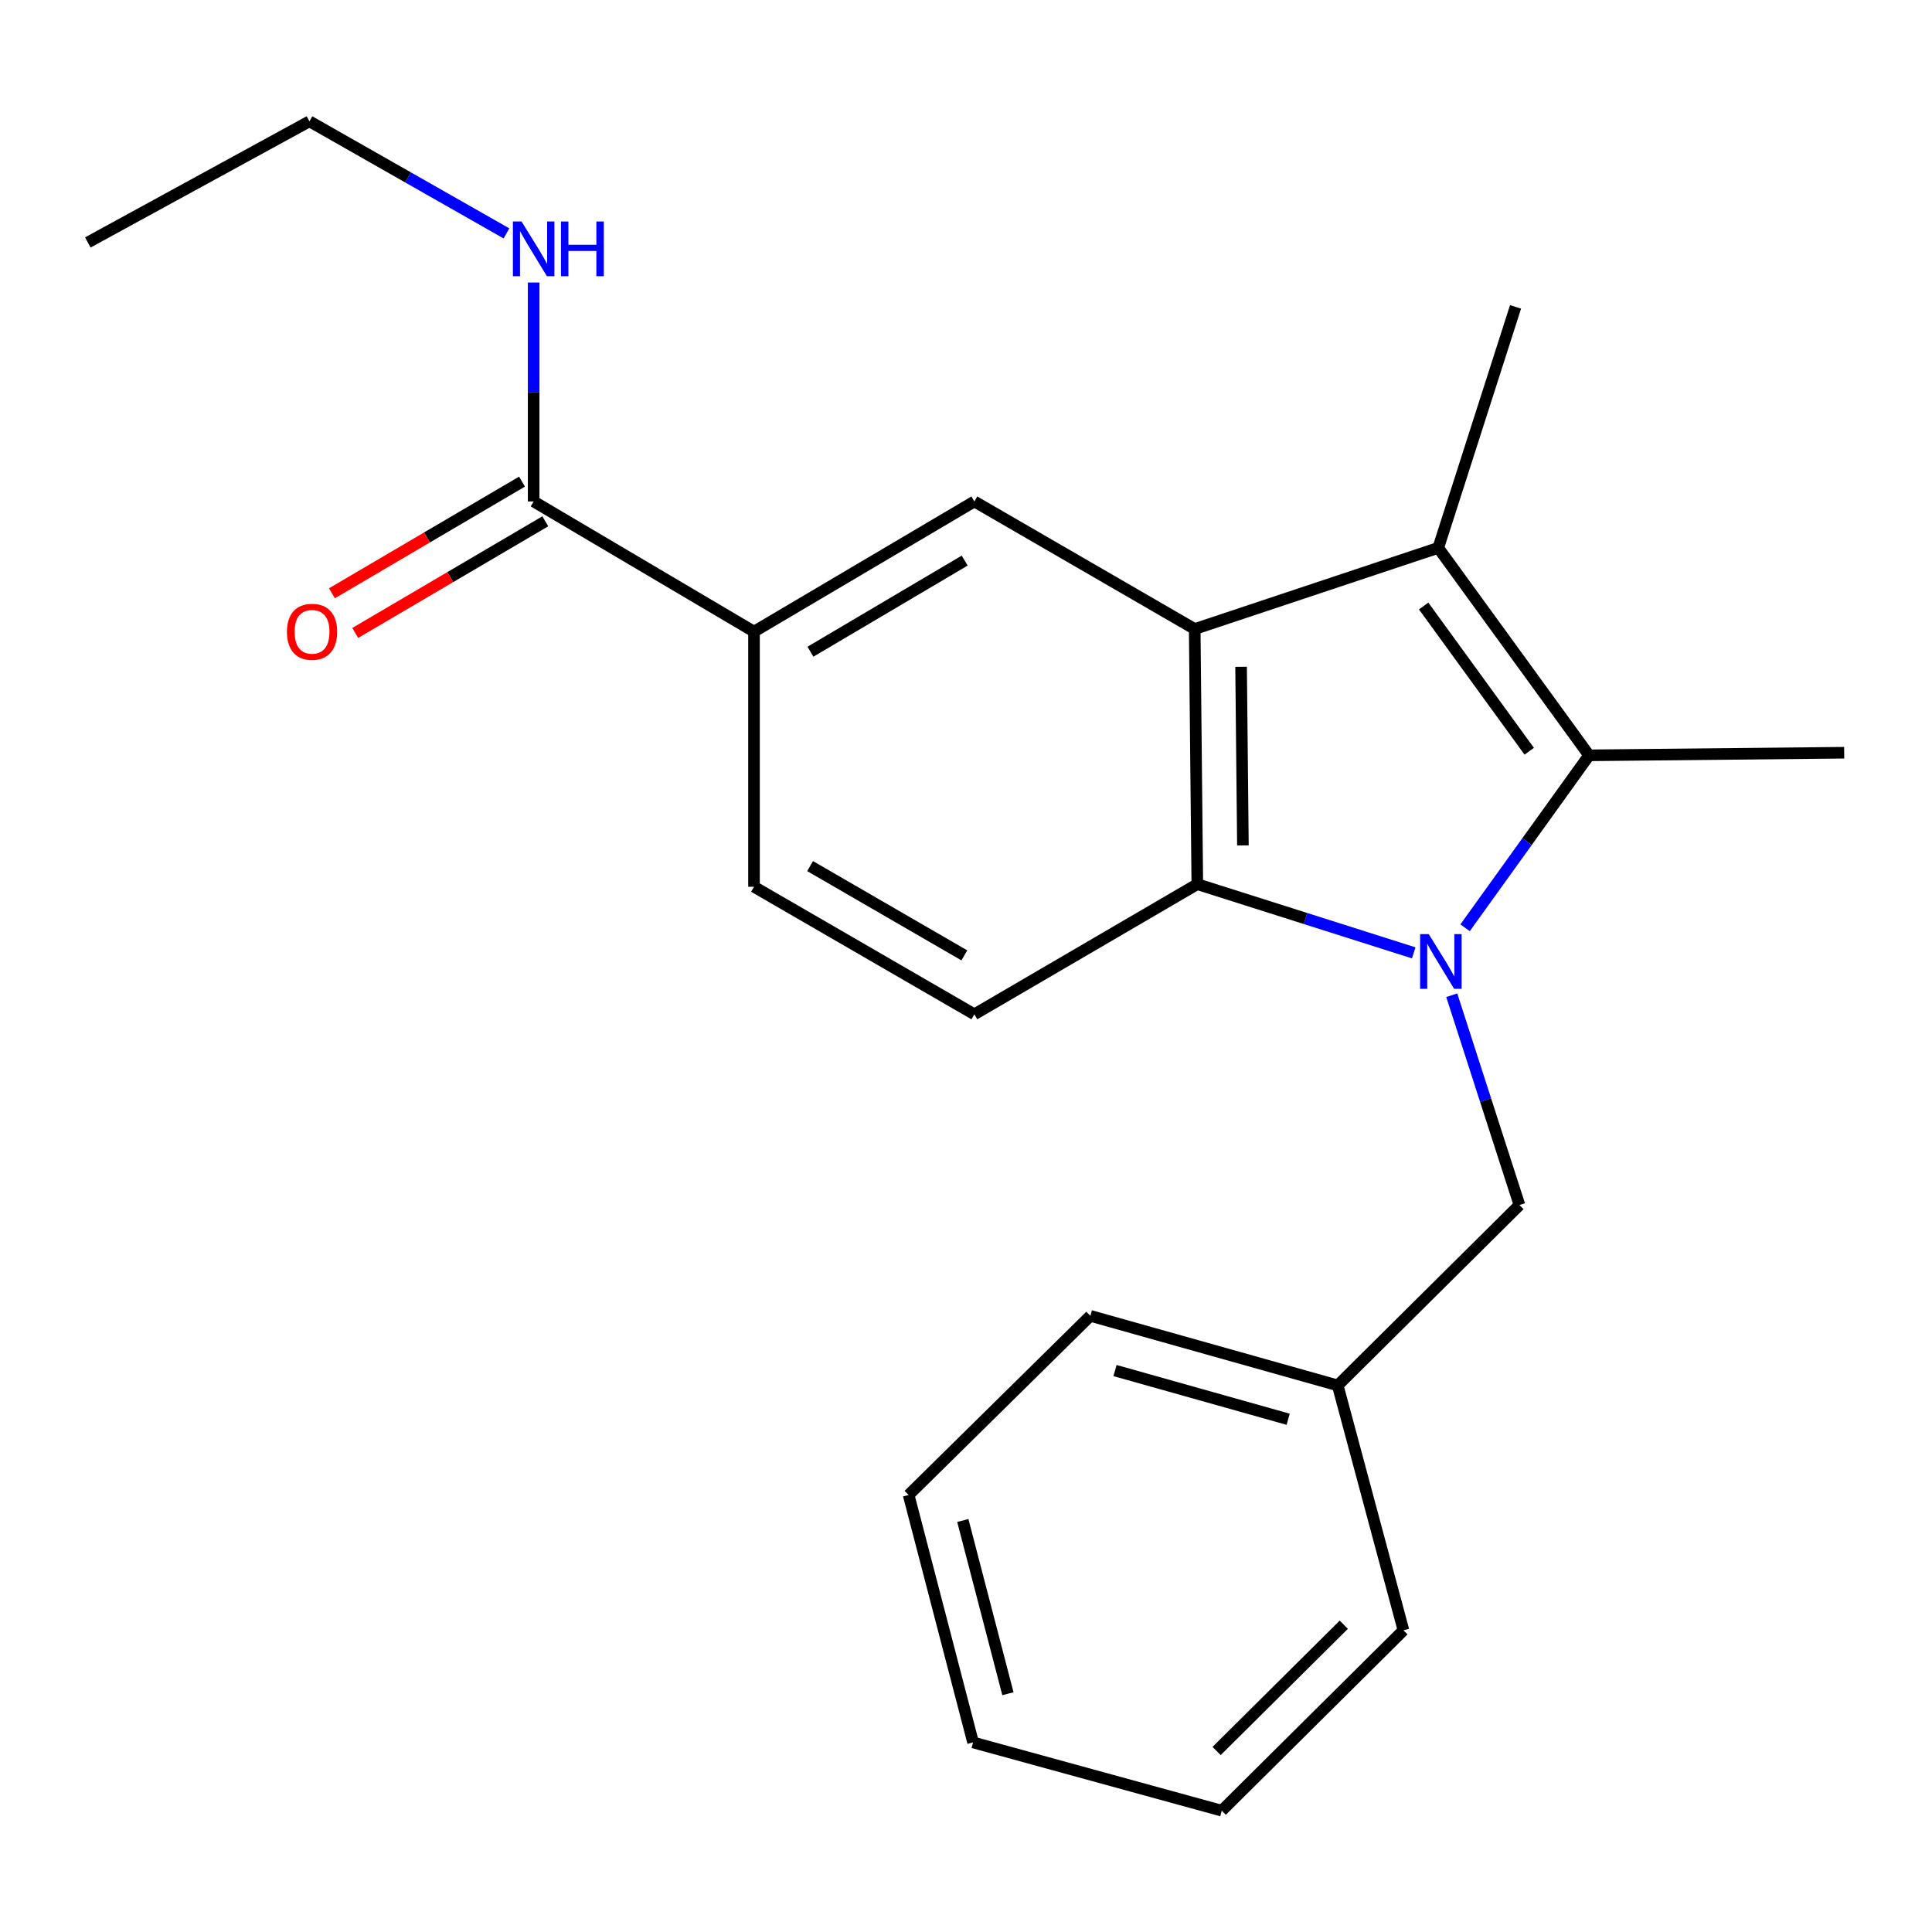 <?xml version='1.0' encoding='iso-8859-1'?>
<svg version='1.1' baseProfile='full'
              xmlns='http://www.w3.org/2000/svg'
                      xmlns:rdkit='http://www.rdkit.org/xml'
                      xmlns:xlink='http://www.w3.org/1999/xlink'
                  xml:space='preserve'
width='1000px' height='1000px' viewBox='0 0 1000 1000'>
<!-- END OF HEADER -->
<rect style='opacity:1.0;fill:#FFFFFF;stroke:none' width='1000' height='1000' x='0' y='0'> </rect>
<path class='bond-0' d='M 758.329,480.214 L 790.411,435.587' style='fill:none;fill-rule:evenodd;stroke:#0000FF;stroke-width:6px;stroke-linecap:butt;stroke-linejoin:miter;stroke-opacity:1' />
<path class='bond-0' d='M 790.411,435.587 L 822.493,390.959' style='fill:none;fill-rule:evenodd;stroke:#000000;stroke-width:6px;stroke-linecap:butt;stroke-linejoin:miter;stroke-opacity:1' />
<path class='bond-3' d='M 731.741,493.2 L 675.734,475.42' style='fill:none;fill-rule:evenodd;stroke:#0000FF;stroke-width:6px;stroke-linecap:butt;stroke-linejoin:miter;stroke-opacity:1' />
<path class='bond-3' d='M 675.734,475.42 L 619.727,457.64' style='fill:none;fill-rule:evenodd;stroke:#000000;stroke-width:6px;stroke-linecap:butt;stroke-linejoin:miter;stroke-opacity:1' />
<path class='bond-7' d='M 751.426,515.131 L 768.947,569.426' style='fill:none;fill-rule:evenodd;stroke:#0000FF;stroke-width:6px;stroke-linecap:butt;stroke-linejoin:miter;stroke-opacity:1' />
<path class='bond-7' d='M 768.947,569.426 L 786.468,623.72' style='fill:none;fill-rule:evenodd;stroke:#000000;stroke-width:6px;stroke-linecap:butt;stroke-linejoin:miter;stroke-opacity:1' />
<path class='bond-2' d='M 822.493,390.959 L 744.439,283.572' style='fill:none;fill-rule:evenodd;stroke:#000000;stroke-width:6px;stroke-linecap:butt;stroke-linejoin:miter;stroke-opacity:1' />
<path class='bond-2' d='M 791.529,388.847 L 736.891,313.676' style='fill:none;fill-rule:evenodd;stroke:#000000;stroke-width:6px;stroke-linecap:butt;stroke-linejoin:miter;stroke-opacity:1' />
<path class='bond-12' d='M 822.493,390.959 L 954.545,389.61' style='fill:none;fill-rule:evenodd;stroke:#000000;stroke-width:6px;stroke-linecap:butt;stroke-linejoin:miter;stroke-opacity:1' />
<path class='bond-1' d='M 618.378,325.575 L 619.727,457.64' style='fill:none;fill-rule:evenodd;stroke:#000000;stroke-width:6px;stroke-linecap:butt;stroke-linejoin:miter;stroke-opacity:1' />
<path class='bond-1' d='M 642.384,345.141 L 643.328,437.587' style='fill:none;fill-rule:evenodd;stroke:#000000;stroke-width:6px;stroke-linecap:butt;stroke-linejoin:miter;stroke-opacity:1' />
<path class='bond-4' d='M 618.378,325.575 L 504.325,259.555' style='fill:none;fill-rule:evenodd;stroke:#000000;stroke-width:6px;stroke-linecap:butt;stroke-linejoin:miter;stroke-opacity:1' />
<path class='bond-22' d='M 618.378,325.575 L 744.439,283.572' style='fill:none;fill-rule:evenodd;stroke:#000000;stroke-width:6px;stroke-linecap:butt;stroke-linejoin:miter;stroke-opacity:1' />
<path class='bond-13' d='M 744.439,283.572 L 784.445,158.846' style='fill:none;fill-rule:evenodd;stroke:#000000;stroke-width:6px;stroke-linecap:butt;stroke-linejoin:miter;stroke-opacity:1' />
<path class='bond-8' d='M 619.727,457.64 L 504.325,525.009' style='fill:none;fill-rule:evenodd;stroke:#000000;stroke-width:6px;stroke-linecap:butt;stroke-linejoin:miter;stroke-opacity:1' />
<path class='bond-23' d='M 504.325,259.555 L 390.272,326.937' style='fill:none;fill-rule:evenodd;stroke:#000000;stroke-width:6px;stroke-linecap:butt;stroke-linejoin:miter;stroke-opacity:1' />
<path class='bond-23' d='M 499.325,290.158 L 419.488,337.325' style='fill:none;fill-rule:evenodd;stroke:#000000;stroke-width:6px;stroke-linecap:butt;stroke-linejoin:miter;stroke-opacity:1' />
<path class='bond-5' d='M 390.272,326.937 L 390.272,458.989' style='fill:none;fill-rule:evenodd;stroke:#000000;stroke-width:6px;stroke-linecap:butt;stroke-linejoin:miter;stroke-opacity:1' />
<path class='bond-6' d='M 390.272,326.937 L 276.219,259.555' style='fill:none;fill-rule:evenodd;stroke:#000000;stroke-width:6px;stroke-linecap:butt;stroke-linejoin:miter;stroke-opacity:1' />
<path class='bond-10' d='M 270.19,249.292 L 221.002,278.188' style='fill:none;fill-rule:evenodd;stroke:#000000;stroke-width:6px;stroke-linecap:butt;stroke-linejoin:miter;stroke-opacity:1' />
<path class='bond-10' d='M 221.002,278.188 L 171.815,307.083' style='fill:none;fill-rule:evenodd;stroke:#FF0000;stroke-width:6px;stroke-linecap:butt;stroke-linejoin:miter;stroke-opacity:1' />
<path class='bond-10' d='M 282.248,269.818 L 233.06,298.713' style='fill:none;fill-rule:evenodd;stroke:#000000;stroke-width:6px;stroke-linecap:butt;stroke-linejoin:miter;stroke-opacity:1' />
<path class='bond-10' d='M 233.06,298.713 L 183.872,327.609' style='fill:none;fill-rule:evenodd;stroke:#FF0000;stroke-width:6px;stroke-linecap:butt;stroke-linejoin:miter;stroke-opacity:1' />
<path class='bond-11' d='M 276.219,259.555 L 276.219,202.898' style='fill:none;fill-rule:evenodd;stroke:#000000;stroke-width:6px;stroke-linecap:butt;stroke-linejoin:miter;stroke-opacity:1' />
<path class='bond-11' d='M 276.219,202.898 L 276.219,146.241' style='fill:none;fill-rule:evenodd;stroke:#0000FF;stroke-width:6px;stroke-linecap:butt;stroke-linejoin:miter;stroke-opacity:1' />
<path class='bond-14' d='M 786.468,623.72 L 692.398,717.089' style='fill:none;fill-rule:evenodd;stroke:#000000;stroke-width:6px;stroke-linecap:butt;stroke-linejoin:miter;stroke-opacity:1' />
<path class='bond-9' d='M 504.325,525.009 L 390.272,458.989' style='fill:none;fill-rule:evenodd;stroke:#000000;stroke-width:6px;stroke-linecap:butt;stroke-linejoin:miter;stroke-opacity:1' />
<path class='bond-9' d='M 499.142,494.503 L 419.305,448.29' style='fill:none;fill-rule:evenodd;stroke:#000000;stroke-width:6px;stroke-linecap:butt;stroke-linejoin:miter;stroke-opacity:1' />
<path class='bond-15' d='M 262.141,120.803 L 211.155,91.798' style='fill:none;fill-rule:evenodd;stroke:#0000FF;stroke-width:6px;stroke-linecap:butt;stroke-linejoin:miter;stroke-opacity:1' />
<path class='bond-15' d='M 211.155,91.798 L 160.169,62.793' style='fill:none;fill-rule:evenodd;stroke:#000000;stroke-width:6px;stroke-linecap:butt;stroke-linejoin:miter;stroke-opacity:1' />
<path class='bond-16' d='M 692.398,717.089 L 564.366,681.078' style='fill:none;fill-rule:evenodd;stroke:#000000;stroke-width:6px;stroke-linecap:butt;stroke-linejoin:miter;stroke-opacity:1' />
<path class='bond-16' d='M 666.748,734.604 L 577.126,709.395' style='fill:none;fill-rule:evenodd;stroke:#000000;stroke-width:6px;stroke-linecap:butt;stroke-linejoin:miter;stroke-opacity:1' />
<path class='bond-17' d='M 692.398,717.089 L 726.426,843.838' style='fill:none;fill-rule:evenodd;stroke:#000000;stroke-width:6px;stroke-linecap:butt;stroke-linejoin:miter;stroke-opacity:1' />
<path class='bond-18' d='M 160.169,62.793 L 45.455,125.493' style='fill:none;fill-rule:evenodd;stroke:#000000;stroke-width:6px;stroke-linecap:butt;stroke-linejoin:miter;stroke-opacity:1' />
<path class='bond-19' d='M 564.366,681.078 L 470.31,773.799' style='fill:none;fill-rule:evenodd;stroke:#000000;stroke-width:6px;stroke-linecap:butt;stroke-linejoin:miter;stroke-opacity:1' />
<path class='bond-20' d='M 726.426,843.838 L 632.383,937.207' style='fill:none;fill-rule:evenodd;stroke:#000000;stroke-width:6px;stroke-linecap:butt;stroke-linejoin:miter;stroke-opacity:1' />
<path class='bond-20' d='M 695.548,840.951 L 629.717,906.309' style='fill:none;fill-rule:evenodd;stroke:#000000;stroke-width:6px;stroke-linecap:butt;stroke-linejoin:miter;stroke-opacity:1' />
<path class='bond-24' d='M 470.31,773.799 L 503.663,901.87' style='fill:none;fill-rule:evenodd;stroke:#000000;stroke-width:6px;stroke-linecap:butt;stroke-linejoin:miter;stroke-opacity:1' />
<path class='bond-24' d='M 498.349,787.01 L 521.697,876.66' style='fill:none;fill-rule:evenodd;stroke:#000000;stroke-width:6px;stroke-linecap:butt;stroke-linejoin:miter;stroke-opacity:1' />
<path class='bond-21' d='M 632.383,937.207 L 503.663,901.87' style='fill:none;fill-rule:evenodd;stroke:#000000;stroke-width:6px;stroke-linecap:butt;stroke-linejoin:miter;stroke-opacity:1' />
<path  class='atom-0' d='M 739.528 483.499
L 748.808 498.499
Q 749.728 499.979, 751.208 502.659
Q 752.688 505.339, 752.768 505.499
L 752.768 483.499
L 756.528 483.499
L 756.528 511.819
L 752.648 511.819
L 742.688 495.419
Q 741.528 493.499, 740.288 491.299
Q 739.088 489.099, 738.728 488.419
L 738.728 511.819
L 735.048 511.819
L 735.048 483.499
L 739.528 483.499
' fill='#0000FF'/>
<path  class='atom-11' d='M 148.518 327.017
Q 148.518 320.217, 151.878 316.417
Q 155.238 312.617, 161.518 312.617
Q 167.798 312.617, 171.158 316.417
Q 174.518 320.217, 174.518 327.017
Q 174.518 333.897, 171.118 337.817
Q 167.718 341.697, 161.518 341.697
Q 155.278 341.697, 151.878 337.817
Q 148.518 333.937, 148.518 327.017
M 161.518 338.497
Q 165.838 338.497, 168.158 335.617
Q 170.518 332.697, 170.518 327.017
Q 170.518 321.457, 168.158 318.657
Q 165.838 315.817, 161.518 315.817
Q 157.198 315.817, 154.838 318.617
Q 152.518 321.417, 152.518 327.017
Q 152.518 332.737, 154.838 335.617
Q 157.198 338.497, 161.518 338.497
' fill='#FF0000'/>
<path  class='atom-12' d='M 269.959 114.652
L 279.239 129.652
Q 280.159 131.132, 281.639 133.812
Q 283.119 136.492, 283.199 136.652
L 283.199 114.652
L 286.959 114.652
L 286.959 142.972
L 283.079 142.972
L 273.119 126.572
Q 271.959 124.652, 270.719 122.452
Q 269.519 120.252, 269.159 119.572
L 269.159 142.972
L 265.479 142.972
L 265.479 114.652
L 269.959 114.652
' fill='#0000FF'/>
<path  class='atom-12' d='M 290.359 114.652
L 294.199 114.652
L 294.199 126.692
L 308.679 126.692
L 308.679 114.652
L 312.519 114.652
L 312.519 142.972
L 308.679 142.972
L 308.679 129.892
L 294.199 129.892
L 294.199 142.972
L 290.359 142.972
L 290.359 114.652
' fill='#0000FF'/>
</svg>
